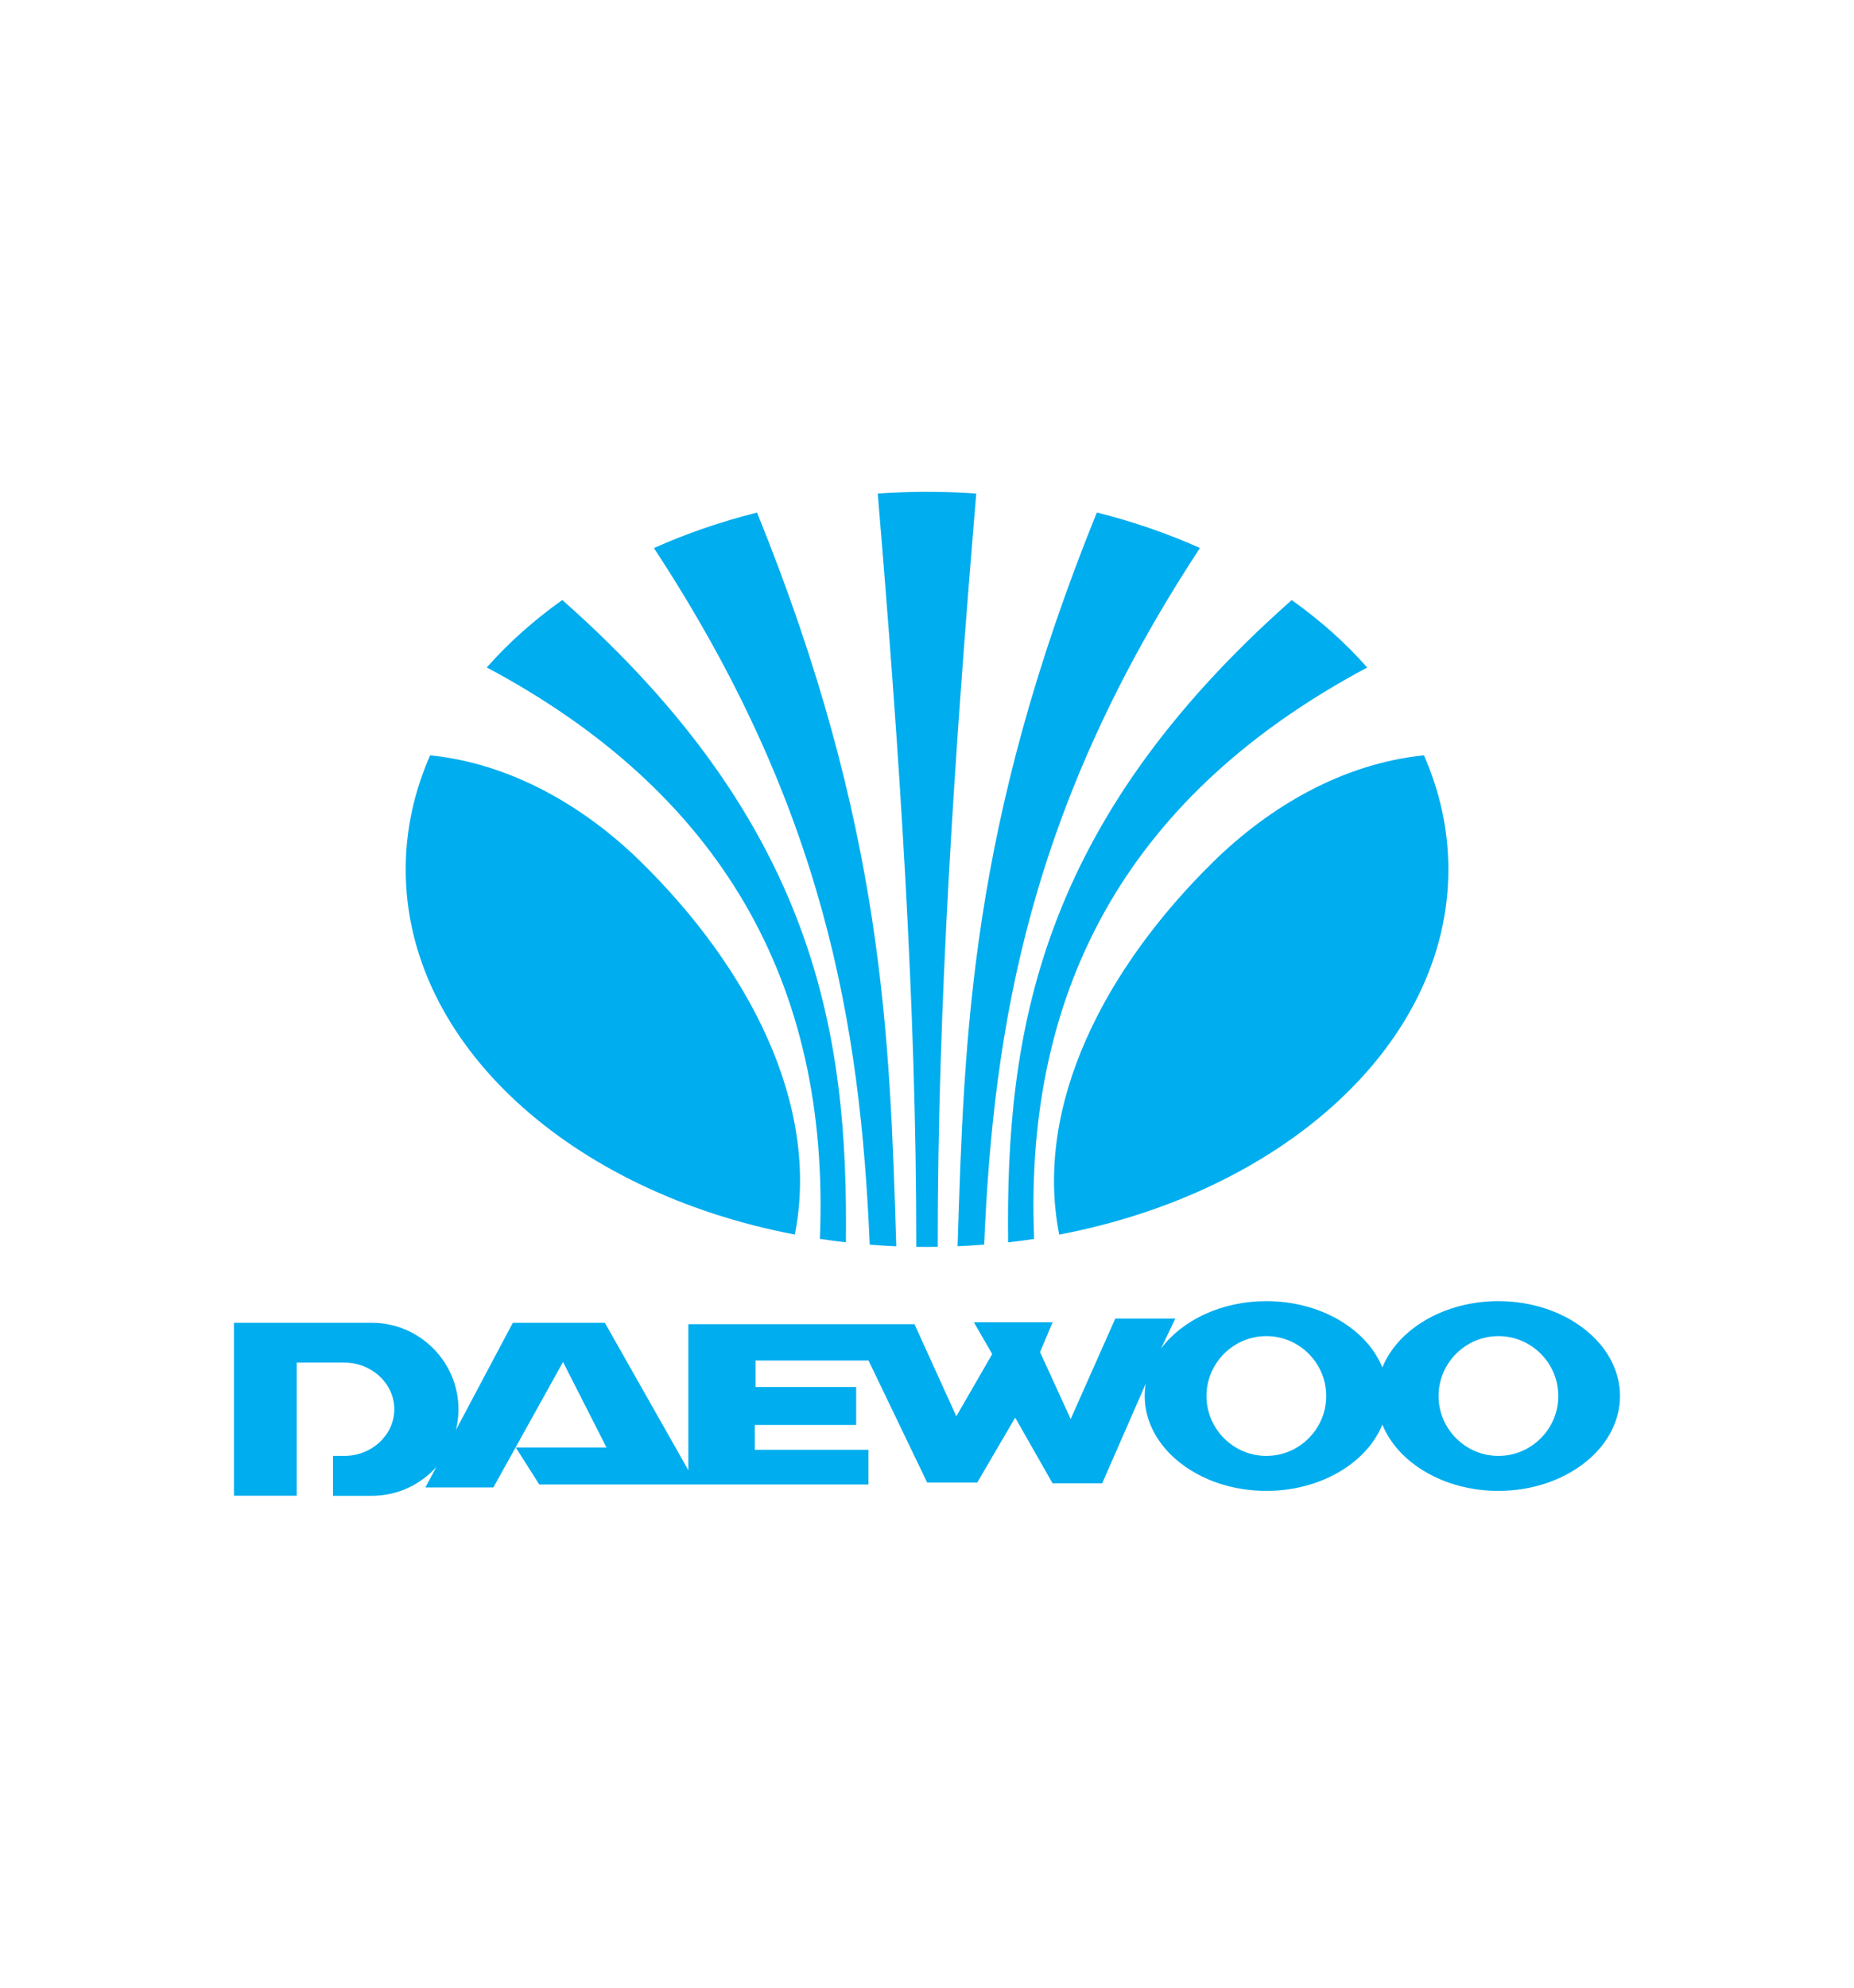 <?xml version="1.0" encoding="utf-8"?>
<!-- Generator: Adobe Illustrator 25.1.0, SVG Export Plug-In . SVG Version: 6.00 Build 0)  -->
<svg version="1.0" id="Layer_1" xmlns="http://www.w3.org/2000/svg" xmlns:xlink="http://www.w3.org/1999/xlink" x="0px" y="0px"
	 viewBox="0 0 280 300" enable-background="new 0 0 280 300" xml:space="preserve">
<g>
</g>
<g>
	<path fill-rule="evenodd" clip-rule="evenodd" fill="#00ADEE" d="M35.33,199.65h20.85c7.18,0,13.06,5.88,13.06,13.06l0,0
		c0,1.07-0.13,2.11-0.38,3.11l8.59-16.17h13.9l12.61,22.25v-22.04h34.15l6.32,13.9l5.42-9.39l-2.77-4.8h11.89l-1.9,4.5l4.63,10.11
		l6.74-15.17h9.06l-2.11,4.42l-0.04,0.1c3.19-4.27,9.12-7.15,15.9-7.15c8.2,0,15.17,4.22,17.52,10.01
		c2.35-5.79,9.33-10.01,17.52-10.01c10.12,0,18.37,6.43,18.37,14.32c0,7.89-8.25,14.32-18.37,14.32c-8.2,0-15.17-4.22-17.52-10.01
		c-2.35,5.79-9.32,10.01-17.52,10.01c-10.12,0-18.37-6.43-18.37-14.32c0-0.63,0.05-1.26,0.16-1.87l-6.58,15.04h-7.5l-5.64-9.91
		l-5.73,9.79h-7.57l-8.85-18.41H114.1v4h15.2v5.73h-15.31v3.75h17.17v5.23H81.44l-3.54-5.58h13.7l-6.57-12.91L74.51,224.5H64.25
		l1.64-3.08c-2.39,2.66-5.86,4.34-9.7,4.34h-5.9v-6.02h1.72c4.15,0,7.54-3.17,7.54-7.04l0,0c0-3.87-3.39-7.04-7.54-7.04h-7.2v11.04
		v3.03v6.02h-9.48V199.65L35.33,199.65z M226.3,201.66c-4.97,0-9.04,4.06-9.04,9.04c0,4.97,4.06,9.04,9.04,9.04
		c4.98,0,9.04-4.06,9.04-9.04C235.34,205.72,231.28,201.66,226.3,201.66L226.3,201.66z M191.25,201.66c-4.97,0-9.04,4.06-9.04,9.04
		c0,4.97,4.06,9.04,9.04,9.04c4.98,0,9.04-4.06,9.04-9.04C200.29,205.72,196.23,201.66,191.25,201.66L191.25,201.66z"/>
	<path fill-rule="evenodd" clip-rule="evenodd" fill="#00ADEE" d="M120.04,186.33c3.88-19.61-7.01-40.34-23.3-56.3
		c-8.49-8.32-19.54-14.78-31.78-16.03c-2.39,5.44-3.69,11.22-3.69,17.22C61.26,157.61,86.28,179.91,120.04,186.33L120.04,186.33z
		 M140,74.23c2.51,0,4.99,0.09,7.44,0.26c-3.24,38.67-5.86,77.24-5.82,113.69c-0.54,0.01-1.08,0.02-1.62,0.02
		c-0.54,0-1.08-0.01-1.62-0.02c0.04-36.45-2.57-75.03-5.82-113.69C135.01,74.33,137.49,74.23,140,74.23L140,74.23z M165.65,77.35
		c5.49,1.38,10.71,3.18,15.57,5.36c-25.77,39.24-31.17,72.01-32.59,105.14c-1.33,0.11-2.66,0.19-4.01,0.24
		C145.63,156.34,146.45,124.73,165.65,77.35L165.65,77.35z M195.08,90.57c4.31,3.06,8.14,6.47,11.4,10.18
		c-35.15,18.72-51.92,47.46-50.3,86.24c-1.3,0.2-2.61,0.37-3.93,0.52C151.88,156.17,156.7,124.48,195.08,90.57L195.08,90.57z
		 M215.05,114c2.39,5.44,3.69,11.22,3.69,17.22c0,26.4-25.02,48.7-58.77,55.12c-3.88-19.61,7.01-40.34,23.3-56.3
		C191.76,121.72,202.8,115.25,215.05,114L215.05,114z M135.36,188.1c-1.35-0.06-2.68-0.14-4.01-0.24
		c-1.41-33.13-6.81-65.9-32.59-105.14c4.87-2.18,10.09-3.98,15.57-5.36C133.55,124.73,134.37,156.34,135.36,188.1L135.36,188.1z
		 M127.75,187.5c-1.32-0.15-2.63-0.32-3.93-0.52c1.62-38.77-15.15-67.52-50.3-86.24c3.26-3.7,7.09-7.12,11.4-10.18
		C123.3,124.48,128.11,156.17,127.75,187.5L127.75,187.5z"/>
</g>
</svg>
